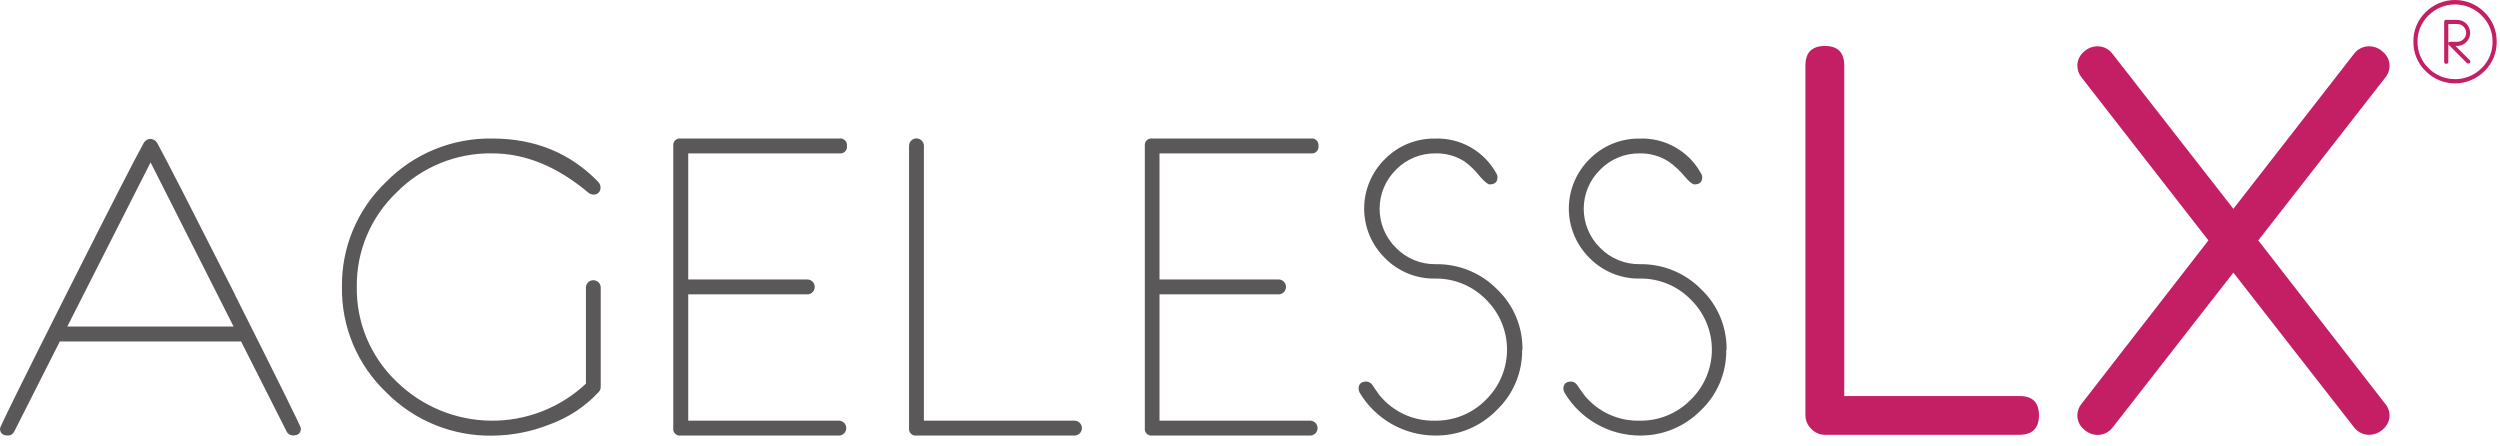 <svg width="168" height="30" viewBox="0 0 168 30" fill="none" xmlns="http://www.w3.org/2000/svg">
<g clip-path="url(#clip0_20010_31)">
<path d="M167.777 2.8C167.783 3.168 167.713 3.533 167.572 3.873C167.43 4.213 167.221 4.521 166.956 4.777C166.698 5.039 166.39 5.247 166.051 5.388C165.711 5.53 165.347 5.603 164.979 5.603C164.611 5.603 164.246 5.53 163.907 5.388C163.568 5.247 163.26 5.039 163.002 4.777C162.737 4.521 162.527 4.213 162.386 3.873C162.245 3.533 162.175 3.168 162.181 2.8C162.174 2.432 162.243 2.066 162.384 1.725C162.525 1.384 162.734 1.076 162.998 0.819C163.258 0.56 163.566 0.354 163.905 0.213C164.244 0.072 164.608 0 164.975 0C165.343 0 165.707 0.072 166.046 0.213C166.385 0.354 166.693 0.56 166.952 0.819C167.218 1.076 167.429 1.384 167.57 1.724C167.712 2.065 167.783 2.431 167.777 2.8ZM167.5 2.8C167.503 2.471 167.44 2.146 167.313 1.843C167.186 1.54 166.998 1.266 166.762 1.037C166.528 0.802 166.251 0.616 165.945 0.489C165.639 0.362 165.31 0.297 164.979 0.297C164.647 0.297 164.319 0.362 164.013 0.489C163.707 0.616 163.429 0.802 163.196 1.037C162.959 1.266 162.772 1.54 162.645 1.843C162.518 2.146 162.454 2.471 162.458 2.8C162.452 3.131 162.515 3.46 162.642 3.766C162.769 4.072 162.957 4.349 163.196 4.58C163.429 4.814 163.707 5.001 164.013 5.128C164.319 5.255 164.647 5.32 164.979 5.32C165.31 5.32 165.639 5.255 165.945 5.128C166.251 5.001 166.528 4.814 166.762 4.58C167.001 4.349 167.189 4.072 167.316 3.766C167.443 3.46 167.506 3.131 167.5 2.8ZM165.965 4.034C165.989 4.059 166.002 4.092 166.003 4.127C166.003 4.224 165.958 4.269 165.864 4.269C165.846 4.269 165.828 4.265 165.811 4.258C165.795 4.251 165.78 4.24 165.767 4.227L164.586 3.045C164.569 3.03 164.555 3.011 164.545 2.99C164.536 2.97 164.531 2.947 164.53 2.924C164.53 2.845 164.582 2.807 164.683 2.807H165.126C165.205 2.808 165.283 2.792 165.356 2.762C165.429 2.732 165.494 2.687 165.549 2.63C165.606 2.576 165.651 2.51 165.682 2.438C165.713 2.366 165.729 2.288 165.729 2.209C165.729 2.13 165.713 2.052 165.682 1.98C165.651 1.907 165.606 1.842 165.549 1.787C165.494 1.731 165.428 1.687 165.356 1.657C165.283 1.627 165.205 1.613 165.126 1.614H164.527V4.148C164.53 4.167 164.528 4.186 164.522 4.204C164.516 4.222 164.506 4.239 164.493 4.252C164.479 4.266 164.463 4.276 164.444 4.282C164.426 4.287 164.407 4.289 164.388 4.286C164.369 4.289 164.35 4.287 164.332 4.282C164.314 4.276 164.297 4.266 164.284 4.252C164.27 4.239 164.26 4.222 164.254 4.204C164.248 4.186 164.246 4.167 164.249 4.148V1.469C164.247 1.451 164.249 1.432 164.255 1.414C164.261 1.396 164.272 1.38 164.285 1.367C164.299 1.354 164.315 1.344 164.333 1.339C164.351 1.333 164.37 1.332 164.388 1.334H165.126C165.357 1.337 165.577 1.43 165.739 1.594C165.902 1.758 165.993 1.979 165.993 2.209C165.994 2.324 165.972 2.438 165.928 2.544C165.884 2.651 165.819 2.747 165.736 2.827C165.656 2.911 165.56 2.977 165.453 3.022C165.346 3.066 165.231 3.088 165.116 3.087H165.005L165.954 4.034H165.965Z" fill="#C41E64"/>
<path d="M135.722 26.614C136.586 26.614 137.019 27.045 137.019 27.907C137.019 28.768 136.586 29.206 135.722 29.22H122.641C122.468 29.221 122.298 29.186 122.14 29.117C121.982 29.049 121.84 28.948 121.722 28.822C121.597 28.705 121.497 28.563 121.429 28.405C121.36 28.248 121.324 28.078 121.324 27.907V4.404C121.324 3.53 121.759 3.092 122.63 3.09C123.501 3.088 123.935 3.526 123.933 4.404V26.614H135.722ZM160.275 27.115C160.468 27.338 160.577 27.622 160.58 27.917C160.579 28.09 160.54 28.26 160.467 28.417C160.395 28.574 160.289 28.713 160.157 28.826C159.904 29.076 159.563 29.217 159.207 29.22C159.012 29.22 158.819 29.175 158.643 29.089C158.468 29.002 158.315 28.877 158.196 28.722L150.083 18.319L141.971 28.722C141.853 28.879 141.701 29.006 141.526 29.093C141.351 29.181 141.158 29.227 140.962 29.227C140.608 29.224 140.27 29.082 140.02 28.833C139.887 28.72 139.781 28.58 139.708 28.423C139.635 28.265 139.597 28.094 139.597 27.92C139.599 27.625 139.704 27.341 139.895 27.115L148.406 16.155L139.895 5.223C139.704 4.995 139.598 4.708 139.597 4.41C139.597 4.236 139.635 4.064 139.708 3.905C139.781 3.746 139.887 3.605 140.02 3.491C140.273 3.246 140.613 3.11 140.966 3.111C141.163 3.112 141.356 3.16 141.531 3.251C141.706 3.342 141.856 3.473 141.971 3.633L150.083 14.033L158.196 3.609C158.314 3.453 158.467 3.327 158.642 3.24C158.818 3.154 159.012 3.11 159.207 3.111C159.564 3.115 159.905 3.257 160.157 3.508C160.289 3.622 160.395 3.763 160.468 3.921C160.541 4.079 160.579 4.25 160.58 4.424C160.577 4.721 160.469 5.008 160.275 5.233L151.757 16.155L160.275 27.122V27.115Z" fill="#C41E64"/>
<path d="M15.781 19.794C18.741 25.677 20.221 28.673 20.221 28.781C20.221 29.102 20.044 29.261 19.69 29.261C19.601 29.263 19.512 29.239 19.436 29.192C19.36 29.145 19.299 29.076 19.261 28.995L16.201 22.947H4.02L0.956 29.002C0.919 29.083 0.859 29.152 0.783 29.199C0.708 29.246 0.62 29.27 0.53 29.268C0.184 29.268 0 29.109 0 28.788C0 28.677 1.48 25.682 4.439 19.801C7.389 13.949 9.116 10.574 9.62 9.678C9.66 9.581 9.727 9.498 9.812 9.437C9.897 9.376 9.997 9.34 10.102 9.332C10.209 9.338 10.312 9.373 10.401 9.434C10.489 9.495 10.558 9.58 10.601 9.678C11.104 10.586 12.837 13.964 15.799 19.812L15.781 19.794ZM15.698 21.944L10.119 10.912L4.522 21.944H15.698ZM40.199 12.232C40.247 12.276 40.286 12.329 40.313 12.389C40.34 12.448 40.354 12.512 40.355 12.578C40.362 12.645 40.355 12.714 40.332 12.778C40.31 12.842 40.273 12.9 40.224 12.948C40.176 12.996 40.117 13.033 40.053 13.055C39.988 13.077 39.92 13.084 39.852 13.075C39.722 13.066 39.599 13.011 39.505 12.92C37.426 11.178 35.283 10.307 33.077 10.307C31.882 10.288 30.696 10.511 29.59 10.963C28.485 11.415 27.483 12.087 26.645 12.937C25.787 13.755 25.106 14.742 24.647 15.834C24.188 16.927 23.96 18.102 23.977 19.287C23.959 20.472 24.186 21.648 24.646 22.741C25.105 23.834 25.786 24.821 26.645 25.639C28.337 27.3 30.607 28.242 32.98 28.27C35.353 28.297 37.645 27.406 39.374 25.784V19.287C39.384 19.162 39.441 19.046 39.533 18.962C39.625 18.877 39.746 18.83 39.871 18.83C39.996 18.83 40.117 18.877 40.209 18.962C40.301 19.046 40.358 19.162 40.368 19.287V26.006C40.367 26.135 40.317 26.259 40.226 26.351C39.324 27.321 38.202 28.063 36.955 28.515C35.724 29.007 34.411 29.265 33.084 29.275C31.756 29.297 30.438 29.048 29.21 28.546C27.982 28.043 26.869 27.296 25.939 26.351C24.985 25.44 24.229 24.342 23.72 23.127C23.211 21.911 22.959 20.604 22.979 19.287C22.96 17.971 23.212 16.665 23.722 15.452C24.231 14.238 24.985 13.142 25.939 12.232C26.866 11.287 27.978 10.54 29.204 10.038C30.431 9.535 31.748 9.287 33.074 9.308C35.948 9.308 38.327 10.283 40.212 12.232H40.199ZM56.41 28.269C56.535 28.28 56.652 28.337 56.738 28.43C56.823 28.522 56.87 28.643 56.87 28.769C56.87 28.895 56.823 29.016 56.738 29.108C56.652 29.201 56.535 29.258 56.41 29.268H45.743C45.676 29.278 45.607 29.272 45.542 29.251C45.477 29.229 45.419 29.193 45.37 29.145C45.322 29.097 45.285 29.039 45.263 28.974C45.241 28.91 45.235 28.841 45.244 28.774V9.799C45.236 9.732 45.242 9.664 45.265 9.6C45.287 9.536 45.323 9.478 45.372 9.43C45.42 9.383 45.479 9.347 45.543 9.326C45.608 9.304 45.676 9.298 45.743 9.308H56.417C56.484 9.299 56.553 9.305 56.618 9.327C56.682 9.349 56.741 9.385 56.789 9.434C56.837 9.482 56.873 9.541 56.895 9.605C56.916 9.67 56.922 9.738 56.912 9.806C56.923 9.873 56.917 9.942 56.896 10.008C56.875 10.072 56.839 10.132 56.791 10.18C56.742 10.229 56.684 10.266 56.619 10.288C56.554 10.31 56.484 10.316 56.417 10.307H46.249V18.782H54.289C54.414 18.792 54.532 18.849 54.617 18.942C54.702 19.034 54.75 19.156 54.75 19.281C54.75 19.407 54.702 19.528 54.617 19.621C54.532 19.713 54.414 19.77 54.289 19.781H46.249V28.269H56.41ZM72.243 28.269C72.369 28.28 72.486 28.337 72.571 28.43C72.656 28.522 72.704 28.643 72.704 28.769C72.704 28.895 72.656 29.016 72.571 29.108C72.486 29.201 72.369 29.258 72.243 29.268H61.587C61.52 29.278 61.451 29.272 61.386 29.251C61.321 29.229 61.262 29.193 61.214 29.145C61.166 29.097 61.129 29.039 61.107 28.974C61.085 28.91 61.079 28.841 61.088 28.774V9.799C61.088 9.667 61.141 9.54 61.234 9.447C61.328 9.354 61.455 9.301 61.587 9.301C61.719 9.301 61.846 9.354 61.94 9.447C62.033 9.54 62.086 9.667 62.086 9.799V28.269H72.243ZM88.08 28.269C88.206 28.28 88.323 28.337 88.408 28.43C88.493 28.522 88.541 28.643 88.541 28.769C88.541 28.895 88.493 29.016 88.408 29.108C88.323 29.201 88.206 29.258 88.08 29.268H77.424C77.357 29.277 77.289 29.27 77.225 29.248C77.161 29.226 77.103 29.19 77.056 29.142C77.008 29.094 76.972 29.036 76.951 28.973C76.929 28.909 76.923 28.841 76.932 28.774V9.799C76.923 9.732 76.93 9.664 76.952 9.6C76.974 9.536 77.011 9.478 77.059 9.43C77.108 9.383 77.166 9.347 77.231 9.326C77.295 9.304 77.364 9.298 77.431 9.308H88.101C88.169 9.299 88.238 9.305 88.303 9.327C88.368 9.349 88.427 9.386 88.475 9.435C88.524 9.483 88.56 9.542 88.582 9.607C88.603 9.672 88.609 9.741 88.6 9.809C88.61 9.877 88.604 9.946 88.582 10.011C88.56 10.076 88.524 10.135 88.475 10.183C88.427 10.231 88.368 10.268 88.303 10.289C88.238 10.311 88.169 10.317 88.101 10.307H77.919V18.782H85.959C86.085 18.792 86.202 18.849 86.287 18.942C86.373 19.034 86.42 19.156 86.42 19.281C86.42 19.407 86.373 19.528 86.287 19.621C86.202 19.713 86.085 19.77 85.959 19.781H77.919V28.269H88.08ZM102.288 23.51C102.297 24.271 102.148 25.026 101.85 25.727C101.551 26.428 101.111 27.059 100.555 27.582C100.019 28.126 99.377 28.556 98.668 28.846C97.96 29.136 97.201 29.279 96.435 29.268C95.413 29.265 94.409 28.998 93.521 28.493C92.633 27.988 91.891 27.262 91.369 26.386C91.326 26.303 91.302 26.212 91.299 26.12C91.299 25.802 91.473 25.639 91.826 25.639C91.91 25.645 91.992 25.671 92.063 25.715C92.135 25.759 92.195 25.819 92.239 25.892C92.332 26.04 92.488 26.265 92.706 26.562C93.155 27.112 93.725 27.552 94.371 27.848C95.018 28.144 95.724 28.288 96.435 28.269C97.07 28.278 97.7 28.158 98.288 27.917C98.875 27.676 99.407 27.318 99.852 26.866C100.302 26.427 100.66 25.902 100.904 25.323C101.148 24.744 101.273 24.123 101.273 23.494C101.273 22.866 101.148 22.245 100.904 21.666C100.66 21.087 100.302 20.562 99.852 20.123C99.409 19.671 98.878 19.313 98.292 19.072C97.705 18.83 97.076 18.711 96.442 18.72C95.814 18.731 95.191 18.614 94.61 18.376C94.029 18.138 93.502 17.785 93.063 17.337C92.622 16.903 92.272 16.386 92.033 15.816C91.794 15.245 91.671 14.634 91.671 14.016C91.671 13.398 91.794 12.786 92.033 12.216C92.272 11.645 92.622 11.128 93.063 10.694C93.502 10.247 94.027 9.894 94.606 9.657C95.186 9.419 95.808 9.302 96.435 9.312C97.27 9.282 98.097 9.484 98.824 9.896C99.55 10.308 100.147 10.913 100.548 11.645C100.602 11.723 100.631 11.816 100.632 11.911C100.632 12.232 100.458 12.391 100.108 12.391C99.984 12.391 99.762 12.215 99.453 11.859C99.155 11.477 98.807 11.138 98.417 10.85C97.84 10.482 97.165 10.293 96.48 10.307C95.984 10.299 95.491 10.392 95.033 10.58C94.574 10.769 94.158 11.049 93.812 11.403C93.463 11.746 93.185 12.155 92.996 12.606C92.807 13.057 92.71 13.54 92.71 14.029C92.71 14.518 92.807 15.002 92.996 15.453C93.185 15.904 93.463 16.313 93.812 16.656C94.158 17.01 94.574 17.29 95.033 17.479C95.491 17.667 95.984 17.76 96.48 17.752C97.245 17.74 98.005 17.883 98.713 18.172C99.421 18.462 100.063 18.891 100.6 19.435C101.151 19.959 101.587 20.591 101.881 21.291C102.175 21.991 102.32 22.744 102.309 23.503L102.288 23.51ZM116.004 23.51C116.015 24.27 115.869 25.024 115.574 25.725C115.278 26.426 114.841 27.058 114.289 27.582C113.756 28.122 113.119 28.55 112.416 28.84C111.714 29.13 110.96 29.276 110.2 29.268C109.177 29.265 108.173 28.998 107.285 28.493C106.397 27.988 105.656 27.262 105.133 26.386C105.088 26.304 105.063 26.213 105.06 26.12C105.06 25.802 105.237 25.639 105.587 25.639C105.671 25.645 105.753 25.671 105.825 25.715C105.896 25.759 105.956 25.819 106 25.892C106.097 26.04 106.253 26.265 106.471 26.562C106.92 27.113 107.489 27.553 108.136 27.849C108.782 28.145 109.488 28.289 110.2 28.269C110.834 28.278 111.464 28.158 112.05 27.917C112.637 27.675 113.169 27.318 113.613 26.866C114.064 26.427 114.422 25.903 114.667 25.324C114.911 24.745 115.038 24.123 115.038 23.494C115.038 22.866 114.911 22.244 114.667 21.665C114.422 21.086 114.064 20.562 113.613 20.123C113.169 19.67 112.638 19.312 112.051 19.071C111.464 18.83 110.834 18.71 110.2 18.72C109.571 18.731 108.947 18.614 108.366 18.376C107.784 18.138 107.257 17.785 106.817 17.337C106.376 16.903 106.026 16.386 105.787 15.816C105.548 15.245 105.425 14.634 105.425 14.016C105.425 13.398 105.548 12.786 105.787 12.216C106.026 11.645 106.376 11.128 106.817 10.694C107.257 10.247 107.782 9.895 108.363 9.657C108.943 9.419 109.565 9.302 110.193 9.312C111.027 9.282 111.853 9.485 112.579 9.897C113.305 10.309 113.902 10.914 114.303 11.645C114.359 11.722 114.389 11.815 114.389 11.911C114.389 12.232 114.213 12.391 113.863 12.391C113.738 12.391 113.516 12.215 113.208 11.859C112.897 11.474 112.533 11.135 112.126 10.853C111.552 10.486 110.882 10.296 110.2 10.307C109.703 10.299 109.211 10.392 108.752 10.58C108.293 10.768 107.878 11.048 107.531 11.403C107.181 11.745 106.903 12.154 106.714 12.605C106.524 13.056 106.426 13.54 106.426 14.029C106.426 14.518 106.524 15.003 106.714 15.454C106.903 15.905 107.181 16.314 107.531 16.656C107.878 17.011 108.293 17.29 108.752 17.479C109.211 17.667 109.703 17.76 110.2 17.752C110.964 17.74 111.723 17.883 112.431 18.173C113.139 18.462 113.78 18.892 114.316 19.435C114.867 19.959 115.303 20.591 115.597 21.291C115.891 21.991 116.036 22.744 116.025 23.503L116.004 23.51Z" fill="#5A5858"/>
</g>
<defs>
<clipPath id="clip0_20010_31">
<rect width="168" height="30" fill="white"/>
</clipPath>
</defs>
</svg>
